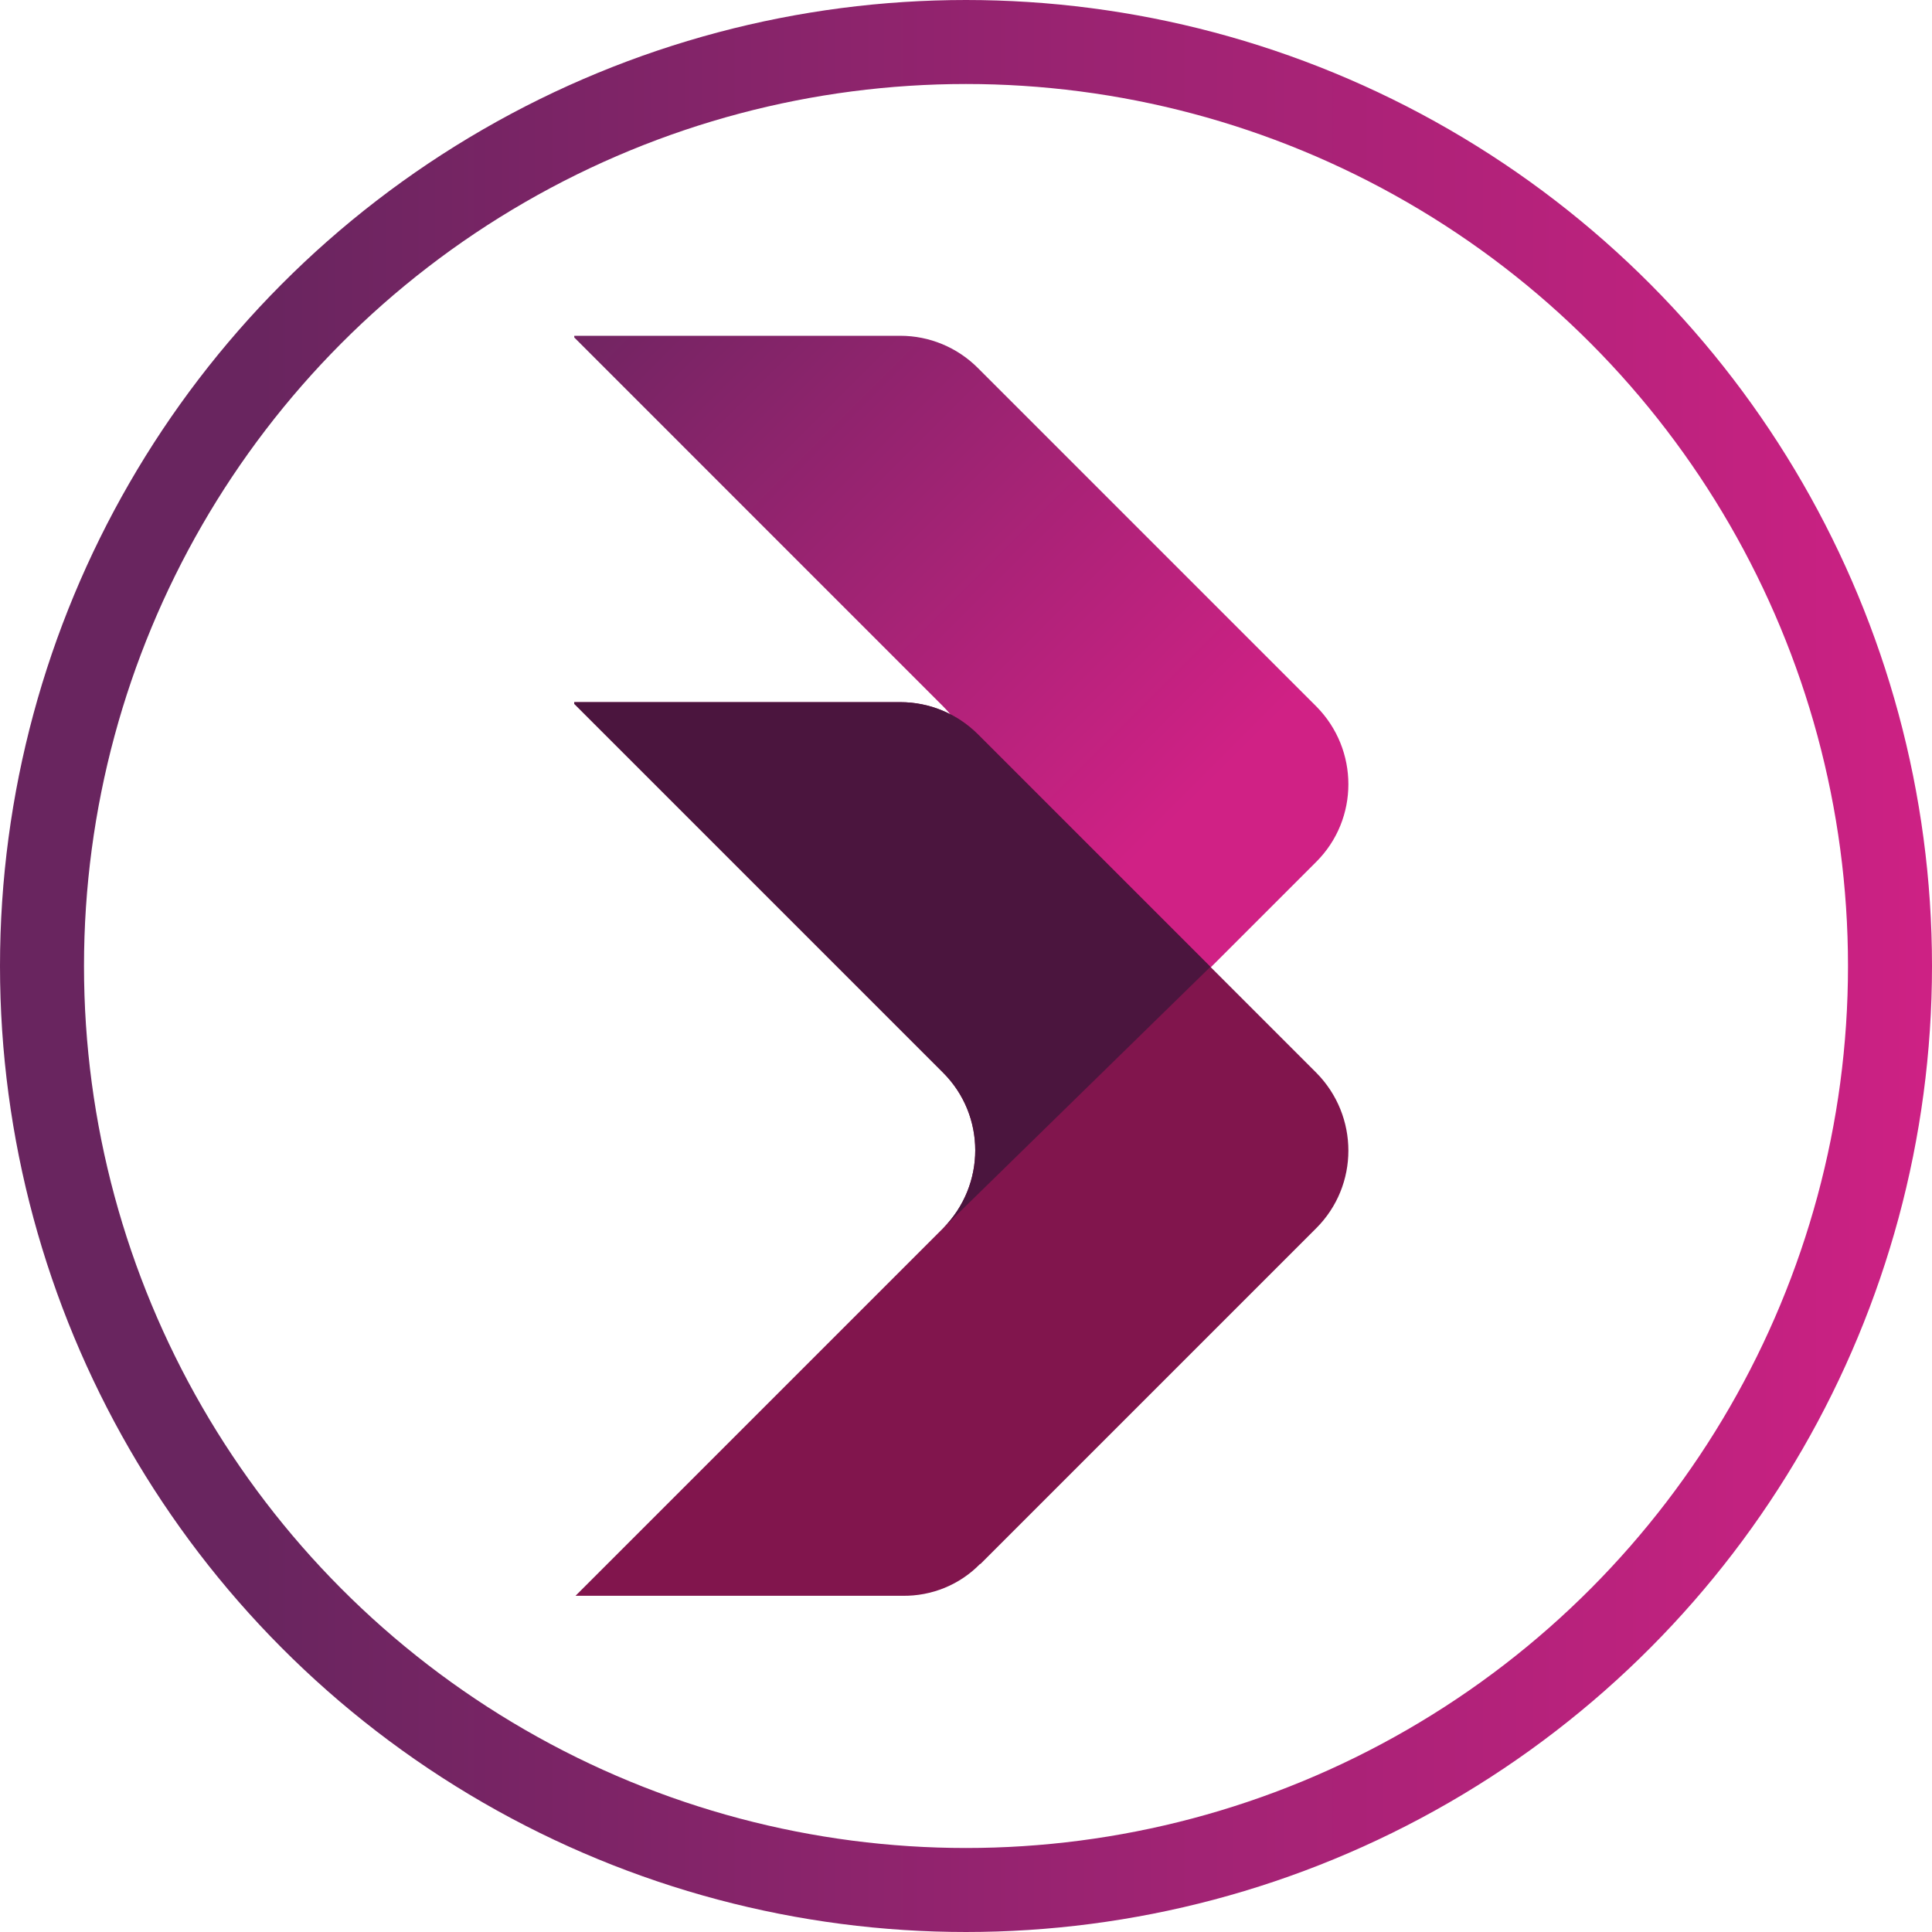 <svg xmlns="http://www.w3.org/2000/svg" viewBox="250.1 1 46 46"><defs><linearGradient id=":R0:-group" x1="-1" y1="-1" x2="13" y2="13" gradientUnits="userSpaceOnUse"><stop offset="0" stop-color="#69255f"/><stop offset="1" stop-color="#d02185"/></linearGradient><linearGradient id=":R0:-circle" x1="7.2" y1="24" x2="48" y2="24" gradientUnits="userSpaceOnUse"><stop offset="0" stop-color="#69255f"/><stop offset="1" stop-color="#d02185"/></linearGradient></defs><g transform="translate(249.1 0)"><circle cx="24" cy="24" r="22" stroke-width="2" stroke="url(#:R0:-circle)" fill="none"/><g transform="translate(14.5 9)"><path fill="url(#:R0:-group)" d="M7.524,13.951C9.289,15.091 10.771,16.694 11.82,18.539L17.84,12.519C18.859,11.501 18.859,9.847 17.84,8.819L9.783,0.762C9.289,0.267 8.623,-0.005 7.938,-0.005L0.173,-0.005L0.173,0.035L8.956,8.819C9.975,9.837 9.975,11.491 8.956,12.519L7.524,13.951Z"/><path fill="#81154d" d="M9.844,29.238L17.84,21.242C18.859,20.223 18.859,18.57 17.84,17.541L9.783,9.484C9.289,8.99 8.623,8.718 7.938,8.718L0.173,8.718L0.173,8.758L8.956,17.541C9.975,18.56 9.975,20.213 8.956,21.242L0.203,29.995L7.988,29.995C8.684,30.005 9.35,29.733 9.834,29.238L9.844,29.238Z"/><path fill="#4b153e" d="M15.319,15.02L9.783,9.484C9.289,8.99 8.623,8.718 7.938,8.718L0.173,8.718L0.173,8.758L8.956,17.541C9.975,18.56 9.975,20.213 8.956,21.242"/></g></g></svg>